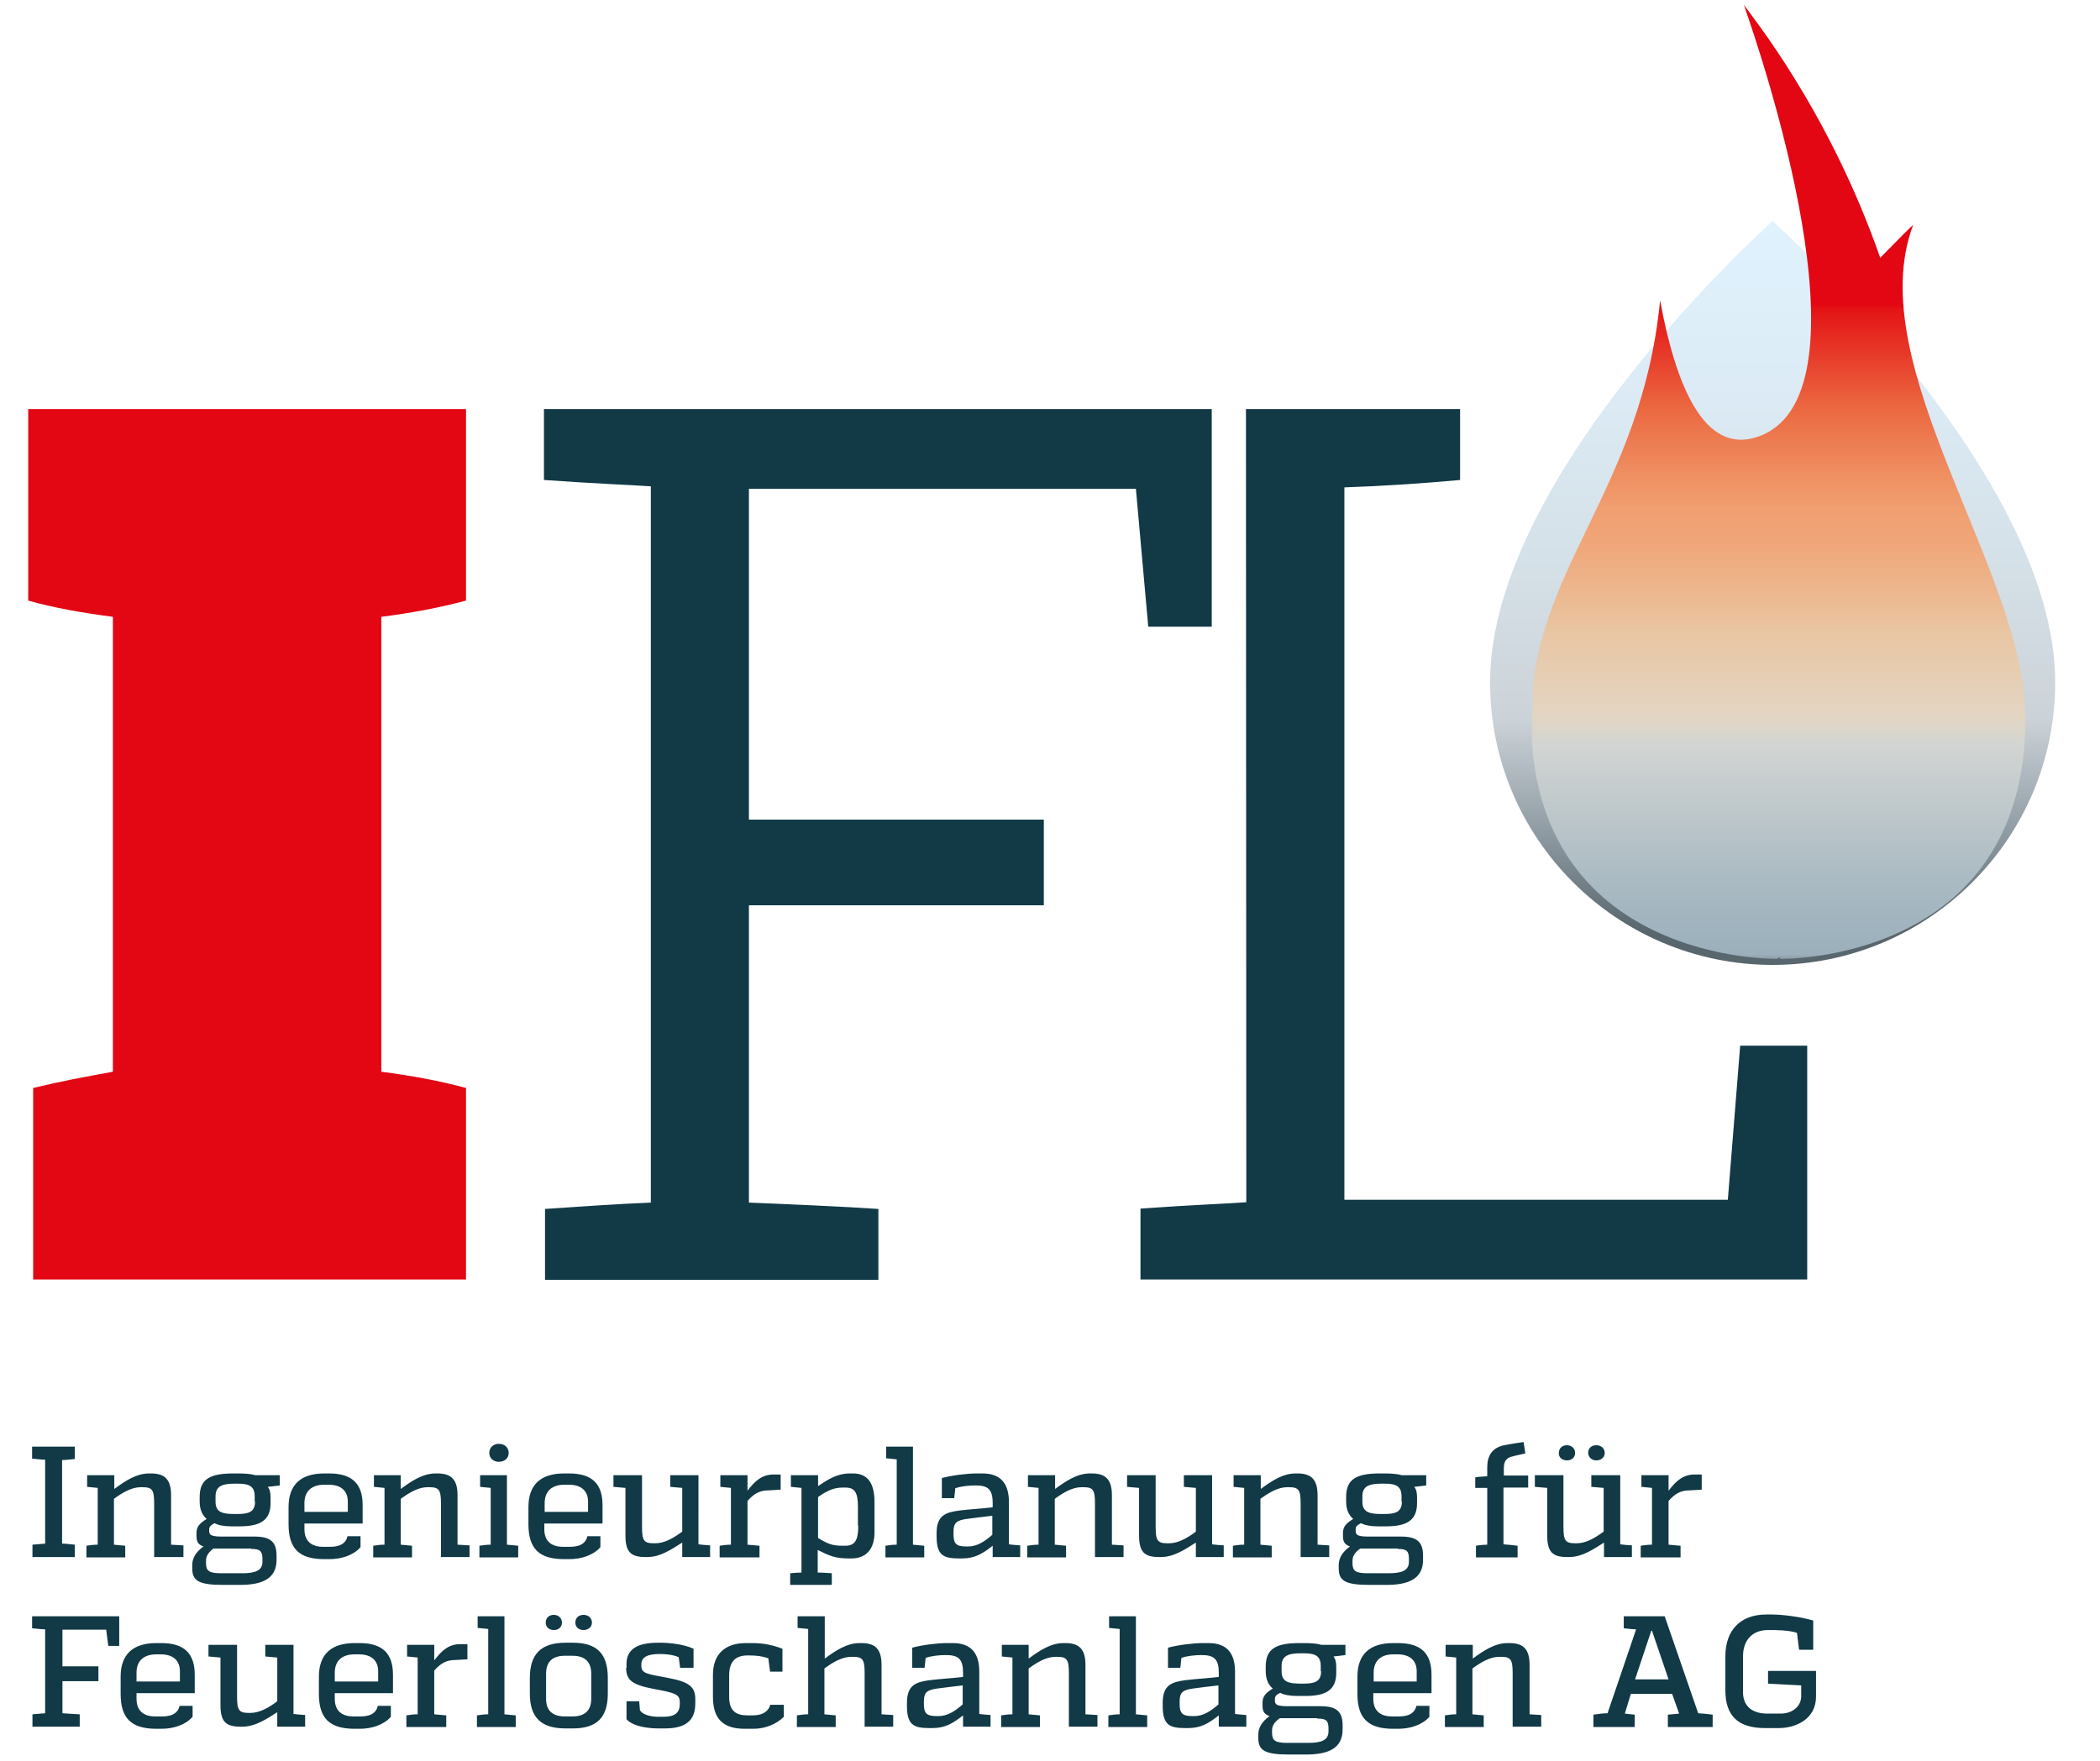 <?xml version="1.0" encoding="utf-8"?>
<!-- Generator: Adobe Illustrator 27.0.1, SVG Export Plug-In . SVG Version: 6.00 Build 0)  -->
<svg version="1.1" id="Ebene_1" xmlns="http://www.w3.org/2000/svg" xmlns:xlink="http://www.w3.org/1999/xlink" x="0px" y="0px"
	 viewBox="0 0 595.3 499.4" style="enable-background:new 0 0 595.3 499.4;" xml:space="preserve">
<style type="text/css">
	.st0{fill:url(#SVGID_1_);}
	.st1{fill:#E30613;}
	.st2{fill:#113946;}
	.st3{filter:url(#Adobe_OpacityMaskFilter);}
	
		.st4{clip-path:url(#SVGID_00000023979343032388507470000010363605940913462933_);fill:url(#SVGID_00000096769885411295481300000001057085759269005498_);}
	
		.st5{clip-path:url(#SVGID_00000023979343032388507470000010363605940913462933_);mask:url(#SVGID_00000074435501741106814170000014530007634284263827_);}
	.st6{clip-path:url(#SVGID_00000129174331721039621050000013793752952852699323_);}
	
		.st7{clip-path:url(#SVGID_00000050659272057565055070000003607387780049281163_);fill:url(#SVGID_00000011742920713671775060000017329321715867714751_);}
</style>
<linearGradient id="SVGID_1_" gradientUnits="userSpaceOnUse" x1="502.476" y1="62.727" x2="502.476" y2="264.104">
	<stop  offset="0" style="stop-color:#DFF2FD"/>
	<stop  offset="0.183" style="stop-color:#DDEDF8"/>
	<stop  offset="0.47" style="stop-color:#D5E1E8"/>
	<stop  offset="0.701" style="stop-color:#CCD3D8"/>
	<stop  offset="0.861" style="stop-color:#8F9BA3"/>
	<stop  offset="1" style="stop-color:#58666D"/>
</linearGradient>
<path class="st0" d="M502.5,273.6c44.2,0,80.1-35.8,80.1-80.1c0-59.5-80.1-130.8-80.1-130.8s-80.1,71.3-80.1,130.8
	C422.4,237.7,458.3,273.6,502.5,273.6"/>
<path class="st1" d="M132.1,116H8v54.3c7.4,2.1,15.5,3.5,24,4.6v129c-7.8,1.4-15.2,2.8-22.6,4.6v54.3h122.7v-54.3
	c-7.8-2.1-15.5-3.5-24-4.6v-129c8.5-1.1,16.2-2.5,24-4.6V116z"/>
<path class="st2" d="M512.3,362.8v-66.3h-19l-3.5,43.7H381.1v-202c11.3-0.4,21.9-1.1,32.8-2.1V116h-60.7l0.1,224.9
	c-5.3,0.4-14.5,0.7-30,1.8v20.1H512.3z M343.5,116H154.2v20.1c15.5,1.1,24.7,1.4,30.3,1.8v203.1c-9.9,0.4-19.4,1.1-30,1.8v20.1H249
	v-20.1c-10.2-0.7-26.8-1.4-36.7-1.8v-84.3h83.6v-24.3h-83.6v-93.8H322l3.5,39.1h18V116z"/>
<g>
	<defs>
		<rect id="SVGID_00000061463706520381998670000014037870657444317616_" x="434.2" y="1.4" width="140.2" height="270.6"/>
	</defs>
	<clipPath id="SVGID_00000101819983743236157170000002682836305760412595_">
		<use xlink:href="#SVGID_00000061463706520381998670000014037870657444317616_"  style="overflow:visible;"/>
	</clipPath>
	<defs>
		<filter id="Adobe_OpacityMaskFilter" filterUnits="userSpaceOnUse" x="305.2" y="-139.8" width="398.3" height="419.8">
			<feFlood  style="flood-color:white;flood-opacity:1" result="back"/>
			<feBlend  in="SourceGraphic" in2="back" mode="normal"/>
		</filter>
	</defs>
	
		<mask maskUnits="userSpaceOnUse" x="305.2" y="-139.8" width="398.3" height="419.8" id="SVGID_00000146502019732787583430000006219309465727780785_">
		<g class="st3">
			
				<linearGradient id="SVGID_00000150810990459854543550000010630047090970264747_" gradientUnits="userSpaceOnUse" x1="-81.062" y1="463.85" x2="-72.995" y2="463.85" gradientTransform="matrix(0 3.501 -3.501 0 2128.338 607.245)">
				<stop  offset="0" style="stop-color:#FFFFFF"/>
				<stop  offset="1" style="stop-color:#000000"/>
			</linearGradient>
			
				<rect x="434.2" y="1.4" style="clip-path:url(#SVGID_00000101819983743236157170000002682836305760412595_);fill:url(#SVGID_00000150810990459854543550000010630047090970264747_);" width="140.2" height="270.6"/>
		</g>
	</mask>
	
		<g style="clip-path:url(#SVGID_00000101819983743236157170000002682836305760412595_);mask:url(#SVGID_00000146502019732787583430000006219309465727780785_);">
		<g>
			<defs>
				<rect id="SVGID_00000069389987772983163550000014051407208150516895_" x="305.2" y="-139.8" width="398.3" height="419.8"/>
			</defs>
			<clipPath id="SVGID_00000039096156199688225200000005872206113576099508_">
				<use xlink:href="#SVGID_00000069389987772983163550000014051407208150516895_"  style="overflow:visible;"/>
			</clipPath>
			<g style="clip-path:url(#SVGID_00000039096156199688225200000005872206113576099508_);">
				<defs>
					<path id="SVGID_00000066499902904283803730000016489726471981209513_" d="M542.3,63.9c0.2-0.5-4.8,4.6-9.3,9.2
						c-14.6-41.9-36.6-68.7-38.7-71.8c5,14.1,37.2,109.3,4.9,122.2c-14.7,5.9-23.5-10.7-28.6-38.3c-5.3,54.1-36.6,76.6-36.6,118.4
						c0,69.6,69.7,68.3,69.7,68.3l1-0.5l-0.1,0.5c0,0,69.6,1.4,69.6-68.3C574.4,162.8,527.3,103.7,542.3,63.9"/>
				</defs>
				<clipPath id="SVGID_00000154395973353710266880000012897698665328949944_">
					<use xlink:href="#SVGID_00000066499902904283803730000016489726471981209513_"  style="overflow:visible;"/>
				</clipPath>
				
					<linearGradient id="SVGID_00000028316392725970999050000011503540756526776973_" gradientUnits="userSpaceOnUse" x1="10.945" y1="619.135" x2="19.011" y2="619.135" gradientTransform="matrix(0 -33.425 33.425 0 -20190.246 637.791)">
					<stop  offset="0" style="stop-color:#9AAFBB"/>
					<stop  offset="7.388648e-02" style="stop-color:#A8B9C2"/>
					<stop  offset="0.212" style="stop-color:#CED2D1"/>
					<stop  offset="0.225" style="stop-color:#D2D5D2"/>
					<stop  offset="0.255" style="stop-color:#E3D5C3"/>
					<stop  offset="0.343" style="stop-color:#E9C6A3"/>
					<stop  offset="0.389" style="stop-color:#EDB68D"/>
					<stop  offset="0.44" style="stop-color:#F0A578"/>
					<stop  offset="0.472" style="stop-color:#F19F71"/>
					<stop  offset="0.508" style="stop-color:#EF9062"/>
					<stop  offset="0.581" style="stop-color:#EB6740"/>
					<stop  offset="0.683" style="stop-color:#E41416"/>
					<stop  offset="0.689" style="stop-color:#E30613"/>
					<stop  offset="1" style="stop-color:#E30613"/>
				</linearGradient>
				
					<rect x="434.2" y="1.4" style="clip-path:url(#SVGID_00000154395973353710266880000012897698665328949944_);fill:url(#SVGID_00000028316392725970999050000011503540756526776973_);" width="140.2" height="272"/>
			</g>
		</g>
	</g>
</g>
<path class="st2" d="M515,473.8h-13.8v3.6c4,0.2,7,0.4,9.4,0.5v3c0,3-2.5,5-5.9,5H501c-4.3,0-6.9-2.1-6.9-6.1v-10.1
	c0-4.7,2.7-7.5,7.1-7.5c2.3,0,5.8,0,8.2,0.8l0.6,4.8h4v-8.3c-4.1-1.2-9.4-1.7-11.6-1.7h-1.7c-7.3,0-11.6,4.4-11.6,11.9v9.6
	c0,7.3,3.7,10.7,11.2,10.7h4c4.7,0,10.5-2.5,10.5-8.9V473.8z M468.3,462.4l4.7,13.8h-9.5l4.6-13.8H468.3z M471.9,458.3h-11.6v3.4
	c1.7,0.2,2.7,0.3,3.5,0.3l-8.1,23.8c-1.3,0-2.6,0.2-4,0.4v3.5h11.7v-3.5c-1.2-0.1-1.7-0.2-2.8-0.3l1.7-5.6H474l2,5.6
	c-1.1,0.1-2.1,0.2-3.2,0.3v3.5h12.7v-3.5c-1.3-0.2-2.7-0.3-4.1-0.4L471.9,458.3z M433.6,486.1v-14c0-4.5-1.8-6.2-5.7-6.2h-0.5
	c-3.7,0-6.9,2.2-9.9,4.4v-3.9h-7.7v3.3c1,0.1,2,0.2,3,0.3v16.1c-1,0-2,0.1-3.2,0.3v3.3h11v-3.3c-1.2-0.1-2.2-0.2-3.2-0.3v-13
	c2.6-1.9,5.1-3.3,7.6-3.3h0.5c2.8,0,3.3,0.8,3.3,4.7v15.1h8.1v-3.3L433.6,486.1z M401.7,476.8h-12.3v-2.5c0-3.4,2.1-5.2,5.5-5.2h1.3
	c3.3,0,5.4,1.6,5.4,4.8V476.8z M394.9,465.9c-6.6,0-10.1,3.2-10.1,9.5v4.9c0,6.9,3,9.9,10.1,9.9h1.5c3.4,0,6.8-1.1,8.8-3.4v-3.1
	h-3.7l-0.2,0.7c-0.8,1.8-2.6,2.3-4.8,2.3h-1.9c-3.3,0-5.3-1.6-5.3-5v-1.6h16.5v-5.2c0-6.1-3-9-9.5-9H394.9z M373.4,487.3
	c2.6,0,3.2,0.6,3.2,2.9v0.7c0,2.5-1.9,3.3-5.8,3.3h-5.9c-3.5,0-4.3-0.7-4.3-2.9v-0.7c0-1.4,0.9-2.5,2.2-3.4c0.7,0,1.5,0,2.6,0H373.4
	z M374.5,473.9c0,3-1.9,3.5-5.1,3.5h-0.7c-3.4,0-5.4-0.5-5.4-3.5v-1.5c0-2.9,1.9-3.6,5.4-3.6h0.9c3.2,0,4.8,0.7,4.8,3.6V473.9z
	 M381.5,466.4h-6.9c-1.4-0.4-3.1-0.5-5.1-0.5h-1.1c-6.7,0-9.6,1.6-9.6,6.7v1.2c0,2.3,0.7,3.9,2,5c-1.9,1.2-2.9,2.1-2.9,4v0.8
	c0,1.7,0.5,2.5,2,3c-2.2,1.6-3.2,3.3-3.2,5.3v0.9c0,3.4,1.6,4.7,8.6,4.7h5c6.3,0,10.3-1.8,10.3-7.1v-1.1c0-4-1.7-5.5-6.3-5.5h-9.2
	c-2.7,0-3.7-0.3-3.7-1.5v-0.5c0-0.9,0.4-1.2,1.5-1.8c1.1,0.6,2.8,0.9,4.8,0.9h2.3c5.9,0,8.8-1.7,8.8-6.6v-1.6c0-1.3-0.2-2.3-0.8-3
	c1.1-0.1,1.7-0.2,3.4-0.4V466.4z M337.9,486.6c-2.7,0-3.5-0.8-3.5-3.4v-0.8c0-2.5,0.9-3.2,3.7-3.6c2.1-0.3,5.5-0.7,7.3-0.9v5.4
	c-2.2,1.9-4.3,3.3-6.8,3.3H337.9z M350.1,474c0-5.1-2.2-8.1-7.5-8.1h-1.7c-2.5,0-6.8,0.5-9.8,1.3v5.7h3.5l0.3-2.8
	c1.7-0.6,4-0.8,5.7-0.8c3.4,0,4.9,1,4.9,5v1.2c-3.3,0.4-5.9,0.5-9.3,0.9c-3.9,0.5-6.6,1.3-6.6,6.4v0.9c0,5.4,1.9,6.3,6.4,6.3h0.8
	c3.7,0,5.9-1.4,8.7-3.6v3.2h7.8v-3.3c-1.4-0.1-2.4-0.2-3.2-0.3V474z M322.1,458.3h-7.7v3.3c1,0.1,2,0.2,3,0.3v24.2
	c-1,0-2,0.1-3.2,0.3v3.3h11v-3.3c-1.2-0.1-2.2-0.2-3.2-0.3V458.3z M307.7,486.1v-14c0-4.5-1.8-6.2-5.7-6.2h-0.5
	c-3.7,0-6.9,2.2-9.9,4.4v-3.9H284v3.3c1,0.1,2,0.2,3,0.3v16.1c-1,0-2,0.1-3.2,0.3v3.3h11v-3.3c-1.2-0.1-2.2-0.2-3.2-0.3v-13
	c2.6-1.9,5.1-3.3,7.6-3.3h0.5c2.8,0,3.3,0.8,3.3,4.7v15.1h8.1v-3.3L307.7,486.1z M265.4,486.6c-2.7,0-3.5-0.8-3.5-3.4v-0.8
	c0-2.5,0.9-3.2,3.7-3.6c2.2-0.3,5.6-0.7,7.3-0.9v5.4c-2.2,1.9-4.3,3.3-6.8,3.3H265.4z M277.6,474c0-5.1-2.2-8.1-7.5-8.1h-1.7
	c-2.6,0-6.8,0.5-9.8,1.3v5.7h3.5l0.3-2.8c1.7-0.6,4-0.8,5.7-0.8c3.5,0,4.9,1,4.9,5v1.2c-3.3,0.4-5.9,0.5-9.3,0.9
	c-3.9,0.5-6.6,1.3-6.6,6.4v0.9c0,5.4,1.9,6.3,6.4,6.3h0.8c3.7,0,5.9-1.4,8.7-3.6v3.2h7.8v-3.3c-1.4-0.1-2.4-0.2-3.2-0.3V474z
	 M249.9,486.1v-14c0-4.5-1.8-6.2-5.7-6.2h-0.5c-3.7,0-6.9,2.2-9.9,4.4v-12h-7.7v3.3c1,0.1,2,0.2,3,0.3v24.2c-1,0-2,0.1-3.2,0.3v3.3
	h11v-3.3c-1.2-0.1-2.2-0.2-3.2-0.3v-13c2.6-1.9,5.1-3.3,7.6-3.3h0.5c2.8,0,3.3,0.8,3.3,4.7v15.1h8.1v-3.3L249.9,486.1z M222,483.4
	h-3.7l-0.1,0.5c-0.8,1.8-2.6,2.5-4.8,2.5h-1.5c-3.3,0-5.2-1.3-5.2-5.2v-6.1c0-4,1.8-5.7,5.3-5.7c2.7,0,3.9,0.2,5.8,0.8l0.5,3.8h3.5
	v-6.5c-2.9-1.1-5.5-1.6-8.6-1.6h-1.8c-5.8,0-9.3,3.1-9.3,9v6.2c0,6.1,2.7,9.1,9,9.1h2.5c3.3,0,6.5-1.3,8.6-3.4V483.4z M177.5,472.9
	c0,3.4,1.5,4.8,7.8,6c6,1.1,7.4,1.5,7.4,3.7v0.6c0,2.6-1.6,3.6-4.6,3.6h-1.5c-1.4,0-4.3-0.3-5.2-1.9l-0.2-2.5h-3.6v5.1
	c2.1,2.3,6.9,2.6,9.2,2.6h1.7c5.7,0,8.6-2.1,8.6-7.1v-1.2c0-3.6-1.9-4.9-7.6-6c-6.3-1.2-7.7-1.2-7.7-3.6V472c0-2.1,1.7-3,5.2-3
	c1.8,0,3.8,0.2,5.4,0.9l0.4,3h3.8v-5.4c-2.8-1.3-7-1.7-9.3-1.7h-0.8c-5.9,0-8.9,1.9-8.9,6V472.9z M160.1,486.7c-3.5,0-5.3-1.7-5.3-5
	v-7.1c0-3.4,1.8-5.1,5.3-5.1h2.2c3.5,0,5.3,1.7,5.3,5.1v7.1c0,3.3-1.8,5-5.3,5H160.1z M162.4,490.1c6.9,0,9.9-3.2,9.9-9.9v-4.4
	c0-6.8-3-10-9.9-10h-2.1c-7,0-10.1,3.3-10.1,10v4.4c0,6.7,3.1,9.9,10.1,9.9H162.4z M165.4,462.2c1.3,0,2.4-0.8,2.4-2.1
	c0-1.3-1-2.2-2.4-2.2c-1.3,0-2.3,0.8-2.3,2.2C163.1,461.4,164.1,462.2,165.4,462.2 M157,462.2c1.3,0,2.3-0.8,2.3-2.1
	c0-1.3-1-2.2-2.3-2.2c-1.3,0-2.3,0.8-2.3,2.2C154.7,461.4,155.7,462.2,157,462.2 M143.1,458.3h-7.7v3.3c1,0.1,2,0.2,3,0.3v24.2
	c-1,0-2,0.1-3.2,0.3v3.3h11v-3.3c-1.2-0.1-2.2-0.2-3.2-0.3V458.3z M123.1,466.4h-7.7v3.3c1,0.1,2,0.2,3,0.3v16.1c-1,0-2,0.1-3.2,0.3
	v3.3h11.3v-3.3c-1.4-0.1-2.5-0.2-3.4-0.3v-12.4c2-2.3,3.7-3,6-3c1-0.1,2.2-0.1,3.4-0.2v-4.3h-2c-3.2,0-5.2,1.7-7.4,4.6V466.4z
	 M107.2,476.8H94.9v-2.5c0-3.4,2.1-5.2,5.6-5.2h1.3c3.3,0,5.4,1.6,5.4,4.8V476.8z M100.5,465.9c-6.6,0-10.1,3.2-10.1,9.5v4.9
	c0,6.9,3,9.9,10.1,9.9h1.5c3.4,0,6.8-1.1,8.8-3.4v-3.1h-3.7l-0.2,0.7c-0.8,1.8-2.6,2.3-4.8,2.3h-1.9c-3.3,0-5.3-1.6-5.3-5v-1.6h16.5
	v-5.2c0-6.1-3-9-9.5-9H100.5z M83.3,466.4h-8.1v3.3l3.4,0.3v12.4c-2.5,1.9-5.1,3.3-7.6,3.3h-0.5c-2.8,0-3.3-0.8-3.3-4.7v-14.6h-8.1
	v3.3l3.4,0.3v13.4c0,4.8,1.5,6.2,5.7,6.2h0.5c3.7,0,6.9-2.2,9.9-4.1v4.1h7.9v-3.3c-1.5-0.1-2.5-0.2-3.3-0.3V466.4z M51,476.8H38.7
	v-2.5c0-3.4,2.1-5.2,5.6-5.2h1.3c3.3,0,5.4,1.6,5.4,4.8V476.8z M44.3,465.9c-6.6,0-10.1,3.2-10.1,9.5v4.9c0,6.9,3,9.9,10.1,9.9h1.5
	c3.4,0,6.8-1.1,8.8-3.4v-3.1h-3.7l-0.2,0.7c-0.8,1.8-2.6,2.3-4.8,2.3H44c-3.3,0-5.3-1.6-5.3-5v-1.6h16.5v-5.2c0-6.1-3-9-9.5-9H44.3z
	 M33.8,458.3H9.1v3.4c1.8,0.2,2.9,0.3,3.7,0.3v23.8c-1.2,0.1-2.3,0.2-3.6,0.3v3.5h13.4v-3.5c-1.3-0.1-3.8-0.2-4.9-0.3v-9.1h10.2
	v-4.2H17.7v-10.4h12.4l0.6,4.6h3.1V458.3z"/>
<path class="st2" d="M473,418.3h-7.7v3.3c1,0.1,2,0.2,3,0.3V438c-1,0-2,0.1-3.2,0.3v3.3h11.3v-3.3c-1.4-0.1-2.5-0.2-3.4-0.3v-12.4
	c2-2.3,3.7-3,6-3c1-0.1,2.1-0.1,3.4-0.2v-4.3h-2c-3.2,0-5.2,1.7-7.4,4.6V418.3z M459.2,418.3h-8.1v3.3l3.5,0.3v12.4
	c-2.6,1.9-5.1,3.3-7.6,3.3h-0.5c-2.8,0-3.3-0.8-3.3-4.7v-14.6h-8.1v3.3l3.5,0.3v13.4c0,4.8,1.5,6.2,5.7,6.2h0.5
	c3.7,0,6.9-2.2,9.9-4.1v4.1h7.9v-3.3c-1.5-0.1-2.5-0.2-3.3-0.3V418.3z M452.5,414.1c1.3,0,2.4-0.8,2.4-2.1c0-1.3-1-2.2-2.4-2.2
	c-1.3,0-2.3,0.8-2.3,2.2C450.3,413.3,451.3,414.1,452.5,414.1 M444.2,414.1c1.3,0,2.3-0.8,2.3-2.1c0-1.3-1-2.2-2.3-2.2
	c-1.3,0-2.3,0.8-2.3,2.2C441.8,413.3,442.9,414.1,444.2,414.1 M426.3,421.8h6.9v-3.4h-6.9v-1.8c0-1.9,0.4-3,2-3.5
	c1.7-0.5,2.7-0.6,4.1-1l-0.5-3.2c-1.9,0.3-3,0.4-5.5,0.9c-3.4,0.7-4.8,3-4.8,6.2v2.6c-1.1,0.1-2.2,0.1-3.4,0.3v3h3.4V438
	c-1,0-2.1,0.1-3.2,0.3v3.3h11.8v-3.3c-1.4-0.2-2.7-0.3-4-0.4V421.8z M396.2,439.2c2.6,0,3.2,0.6,3.2,2.9v0.7c0,2.5-1.9,3.3-5.8,3.3
	h-5.9c-3.5,0-4.3-0.7-4.3-2.9v-0.7c0-1.4,0.9-2.5,2.2-3.4c0.7,0,1.5,0,2.6,0H396.2z M397.4,425.8c0,3-1.9,3.5-5.1,3.5h-0.7
	c-3.4,0-5.4-0.5-5.4-3.5v-1.5c0-2.9,1.9-3.6,5.4-3.6h0.9c3.2,0,4.8,0.7,4.8,3.6V425.8z M404.3,418.3h-6.9c-1.4-0.4-3.1-0.5-5.1-0.5
	h-1.1c-6.7,0-9.6,1.6-9.6,6.7v1.2c0,2.3,0.7,3.9,2,5c-1.9,1.2-2.9,2.1-2.9,4v0.8c0,1.7,0.5,2.5,2,3c-2.2,1.6-3.2,3.3-3.2,5.3v0.9
	c0,3.4,1.6,4.7,8.6,4.7h5c6.3,0,10.3-1.8,10.3-7.1v-1.1c0-4-1.7-5.5-6.3-5.5H388c-2.7,0-3.7-0.3-3.7-1.5v-0.5c0-0.9,0.4-1.2,1.5-1.8
	c1.1,0.6,2.8,0.9,4.8,0.9h2.3c5.9,0,8.8-1.7,8.8-6.6v-1.6c0-1.3-0.2-2.3-0.8-3c1.1-0.1,1.7-0.2,3.4-0.4V418.3z M373.5,438v-14
	c0-4.5-1.8-6.2-5.7-6.2h-0.5c-3.7,0-6.9,2.2-9.9,4.4v-3.9h-7.7v3.3c1,0.1,2,0.2,3,0.3V438c-1,0-2,0.1-3.2,0.3v3.3h11v-3.3
	c-1.2-0.1-2.2-0.2-3.2-0.3v-13c2.6-1.9,5.1-3.3,7.6-3.3h0.5c2.8,0,3.3,0.8,3.3,4.7v15.1h8.1v-3.3L373.5,438z M343.7,418.3h-8.1v3.3
	l3.4,0.3v12.4c-2.5,1.9-5.1,3.3-7.6,3.3h-0.5c-2.8,0-3.3-0.8-3.3-4.7v-14.6h-8.1v3.3l3.4,0.3v13.4c0,4.8,1.5,6.2,5.7,6.2h0.5
	c3.7,0,6.9-2.2,9.9-4.1v4.1h7.9v-3.3c-1.5-0.1-2.5-0.2-3.3-0.3V418.3z M315.2,438v-14c0-4.5-1.8-6.2-5.7-6.2H309
	c-3.7,0-6.9,2.2-9.9,4.4v-3.9h-7.7v3.3c1,0.1,2,0.2,3,0.3V438c-1,0-2,0.1-3.2,0.3v3.3h11v-3.3c-1.2-0.1-2.2-0.2-3.2-0.3v-13
	c2.6-1.9,5.1-3.3,7.6-3.3h0.5c2.8,0,3.3,0.8,3.3,4.7v15.1h8.1v-3.3L315.2,438z M273.8,438.5c-2.7,0-3.5-0.8-3.5-3.4v-0.8
	c0-2.5,0.9-3.2,3.7-3.6c2.2-0.3,5.6-0.7,7.3-0.9v5.4c-2.2,1.9-4.3,3.3-6.8,3.3H273.8z M286,425.9c0-5.1-2.2-8.1-7.5-8.1h-1.7
	c-2.5,0-6.8,0.5-9.8,1.3v5.7h3.5l0.3-2.8c1.7-0.6,4-0.8,5.7-0.8c3.5,0,4.9,1,4.9,5v1.2c-3.3,0.4-5.9,0.5-9.3,0.9
	c-3.9,0.5-6.6,1.3-6.6,6.4v0.9c0,5.4,1.9,6.3,6.4,6.3h0.8c3.7,0,5.9-1.4,8.7-3.6v3.2h7.8v-3.3c-1.4-0.1-2.4-0.2-3.2-0.3V425.9z
	 M258.9,410.2h-7.7v3.3c1,0.1,2,0.2,3,0.3V438c-1,0-2,0.1-3.2,0.3v3.3h11v-3.3c-1.2-0.1-2.2-0.2-3.2-0.3V410.2z M243.3,432.6
	c0,4.1-0.9,5.7-3.7,5.7h-0.8c-2.6,0-4-0.4-6.9-2.2v-11.6c2.5-1.8,4.5-2.7,7-2.7h0.7c2.8,0,3.6,1.5,3.6,5.5V432.6z M241,417.8
	c-3.7,0-6.3,1.7-9.1,3.6v-3.1h-7.7v3.3c1,0.1,2,0.2,3,0.3v24c-1,0-2,0.1-3.2,0.2v3.3h11.8v-3.3c-1.2-0.1-3-0.2-4-0.2v-6.4
	c3.4,1.7,5,2.4,8.8,2.4h0.8c3.9,0,6.5-2.4,6.5-7.4v-8.6c0-5.7-2.2-8.1-6.1-8.1H241z M211.9,418.3h-7.7v3.3c1,0.1,2,0.2,3,0.3V438
	c-1,0-2,0.1-3.2,0.3v3.3h11.3v-3.3c-1.4-0.1-2.5-0.2-3.4-0.3v-12.4c2-2.3,3.7-3,6-3c1-0.1,2.2-0.1,3.4-0.2v-4.3h-2
	c-3.2,0-5.2,1.7-7.4,4.6V418.3z M198.1,418.3H190v3.3l3.4,0.3v12.4c-2.6,1.9-5.1,3.3-7.6,3.3h-0.5c-2.8,0-3.3-0.8-3.3-4.7v-14.6
	h-8.1v3.3l3.4,0.3v13.4c0,4.8,1.5,6.2,5.7,6.2h0.5c3.7,0,6.9-2.2,9.9-4.1v4.1h7.9v-3.3c-1.5-0.1-2.5-0.2-3.3-0.3V418.3z
	 M166.7,428.7h-12.3v-2.5c0-3.4,2.1-5.2,5.6-5.2h1.3c3.3,0,5.4,1.6,5.4,4.8V428.7z M159.9,417.8c-6.6,0-10.1,3.2-10.1,9.5v4.9
	c0,6.9,3,9.9,10.1,9.9h1.5c3.4,0,6.8-1.1,8.8-3.4v-3.1h-3.7l-0.2,0.7c-0.8,1.8-2.6,2.3-4.8,2.3h-1.9c-3.3,0-5.3-1.6-5.3-5v-1.6h16.5
	v-5.2c0-6.1-3-9-9.5-9H159.9z M143.8,418.3h-7.7v3.3c1,0.1,2,0.2,3,0.3V438c-1,0-2,0.1-3.2,0.3v3.3h11v-3.3
	c-1.2-0.1-2.2-0.2-3.2-0.3V418.3z M141.4,414.5c1.6,0,2.8-1,2.8-2.5c0-1.6-1.2-2.6-2.8-2.6c-1.5,0-2.7,1-2.7,2.6
	C138.7,413.5,139.9,414.5,141.4,414.5 M129.7,438v-14c0-4.5-1.8-6.2-5.7-6.2h-0.5c-3.7,0-6.9,2.2-9.9,4.4v-3.9H106v3.3
	c1,0.1,2,0.2,3,0.3V438c-1,0-2,0.1-3.2,0.3v3.3h11v-3.3c-1.2-0.1-2.2-0.2-3.2-0.3v-13c2.6-1.9,5.1-3.3,7.6-3.3h0.5
	c2.8,0,3.3,0.8,3.3,4.7v15.1h8.1v-3.3L129.7,438z M98.6,428.7H86.3v-2.5c0-3.4,2.1-5.2,5.6-5.2h1.3c3.3,0,5.4,1.6,5.4,4.8V428.7z
	 M91.9,417.8c-6.6,0-10.1,3.2-10.1,9.5v4.9c0,6.9,3,9.9,10.1,9.9h1.5c3.4,0,6.8-1.1,8.8-3.4v-3.1h-3.7l-0.2,0.7
	c-0.8,1.8-2.6,2.3-4.8,2.3h-1.9c-3.3,0-5.3-1.6-5.3-5v-1.6h16.5v-5.2c0-6.1-3-9-9.5-9H91.9z M71.2,439.2c2.5,0,3.2,0.6,3.2,2.9v0.7
	c0,2.5-1.9,3.3-5.8,3.3h-5.9c-3.5,0-4.3-0.7-4.3-2.9v-0.7c0-1.4,0.9-2.5,2.1-3.4c0.7,0,1.5,0,2.6,0H71.2z M72.3,425.8
	c0,3-1.9,3.5-5.1,3.5h-0.7c-3.5,0-5.4-0.5-5.4-3.5v-1.5c0-2.9,1.9-3.6,5.4-3.6h0.9c3.2,0,4.8,0.7,4.8,3.6V425.8z M79.3,418.3h-6.9
	c-1.4-0.4-3.1-0.5-5.1-0.5h-1.1c-6.7,0-9.6,1.6-9.6,6.7v1.2c0,2.3,0.7,3.9,2,5c-1.9,1.2-2.9,2.1-2.9,4v0.8c0,1.7,0.5,2.5,2,3
	c-2.2,1.6-3.2,3.3-3.2,5.3v0.9c0,3.4,1.6,4.7,8.6,4.7h5c6.3,0,10.3-1.8,10.3-7.1v-1.1c0-4-1.7-5.5-6.3-5.5H63
	c-2.7,0-3.7-0.3-3.7-1.5v-0.5c0-0.9,0.5-1.2,1.5-1.8c1.1,0.6,2.8,0.9,4.8,0.9h2.3c5.9,0,8.8-1.7,8.8-6.6v-1.6c0-1.3-0.2-2.3-0.8-3
	c1.1-0.1,1.7-0.2,3.4-0.4V418.3z M48.5,438v-14c0-4.5-1.8-6.2-5.7-6.2h-0.5c-3.7,0-6.9,2.2-9.9,4.4v-3.9h-7.7v3.3c1,0.1,2,0.2,3,0.3
	V438c-1,0-2,0.1-3.2,0.3v3.3h11v-3.3c-1.2-0.1-2.2-0.2-3.2-0.3v-13c2.6-1.9,5.1-3.3,7.6-3.3h0.5c2.8,0,3.3,0.8,3.3,4.7v15.1H52v-3.3
	L48.5,438z M21.2,410.2H9.1v3.4c1.3,0.1,2.5,0.3,3.7,0.3v23.8c-1.2,0.1-2.3,0.2-3.6,0.3v3.5h12v-3.5c-1.3-0.1-2.4-0.3-3.6-0.3V414
	c1.2,0,2.3-0.2,3.6-0.3V410.2z"/>
</svg>
